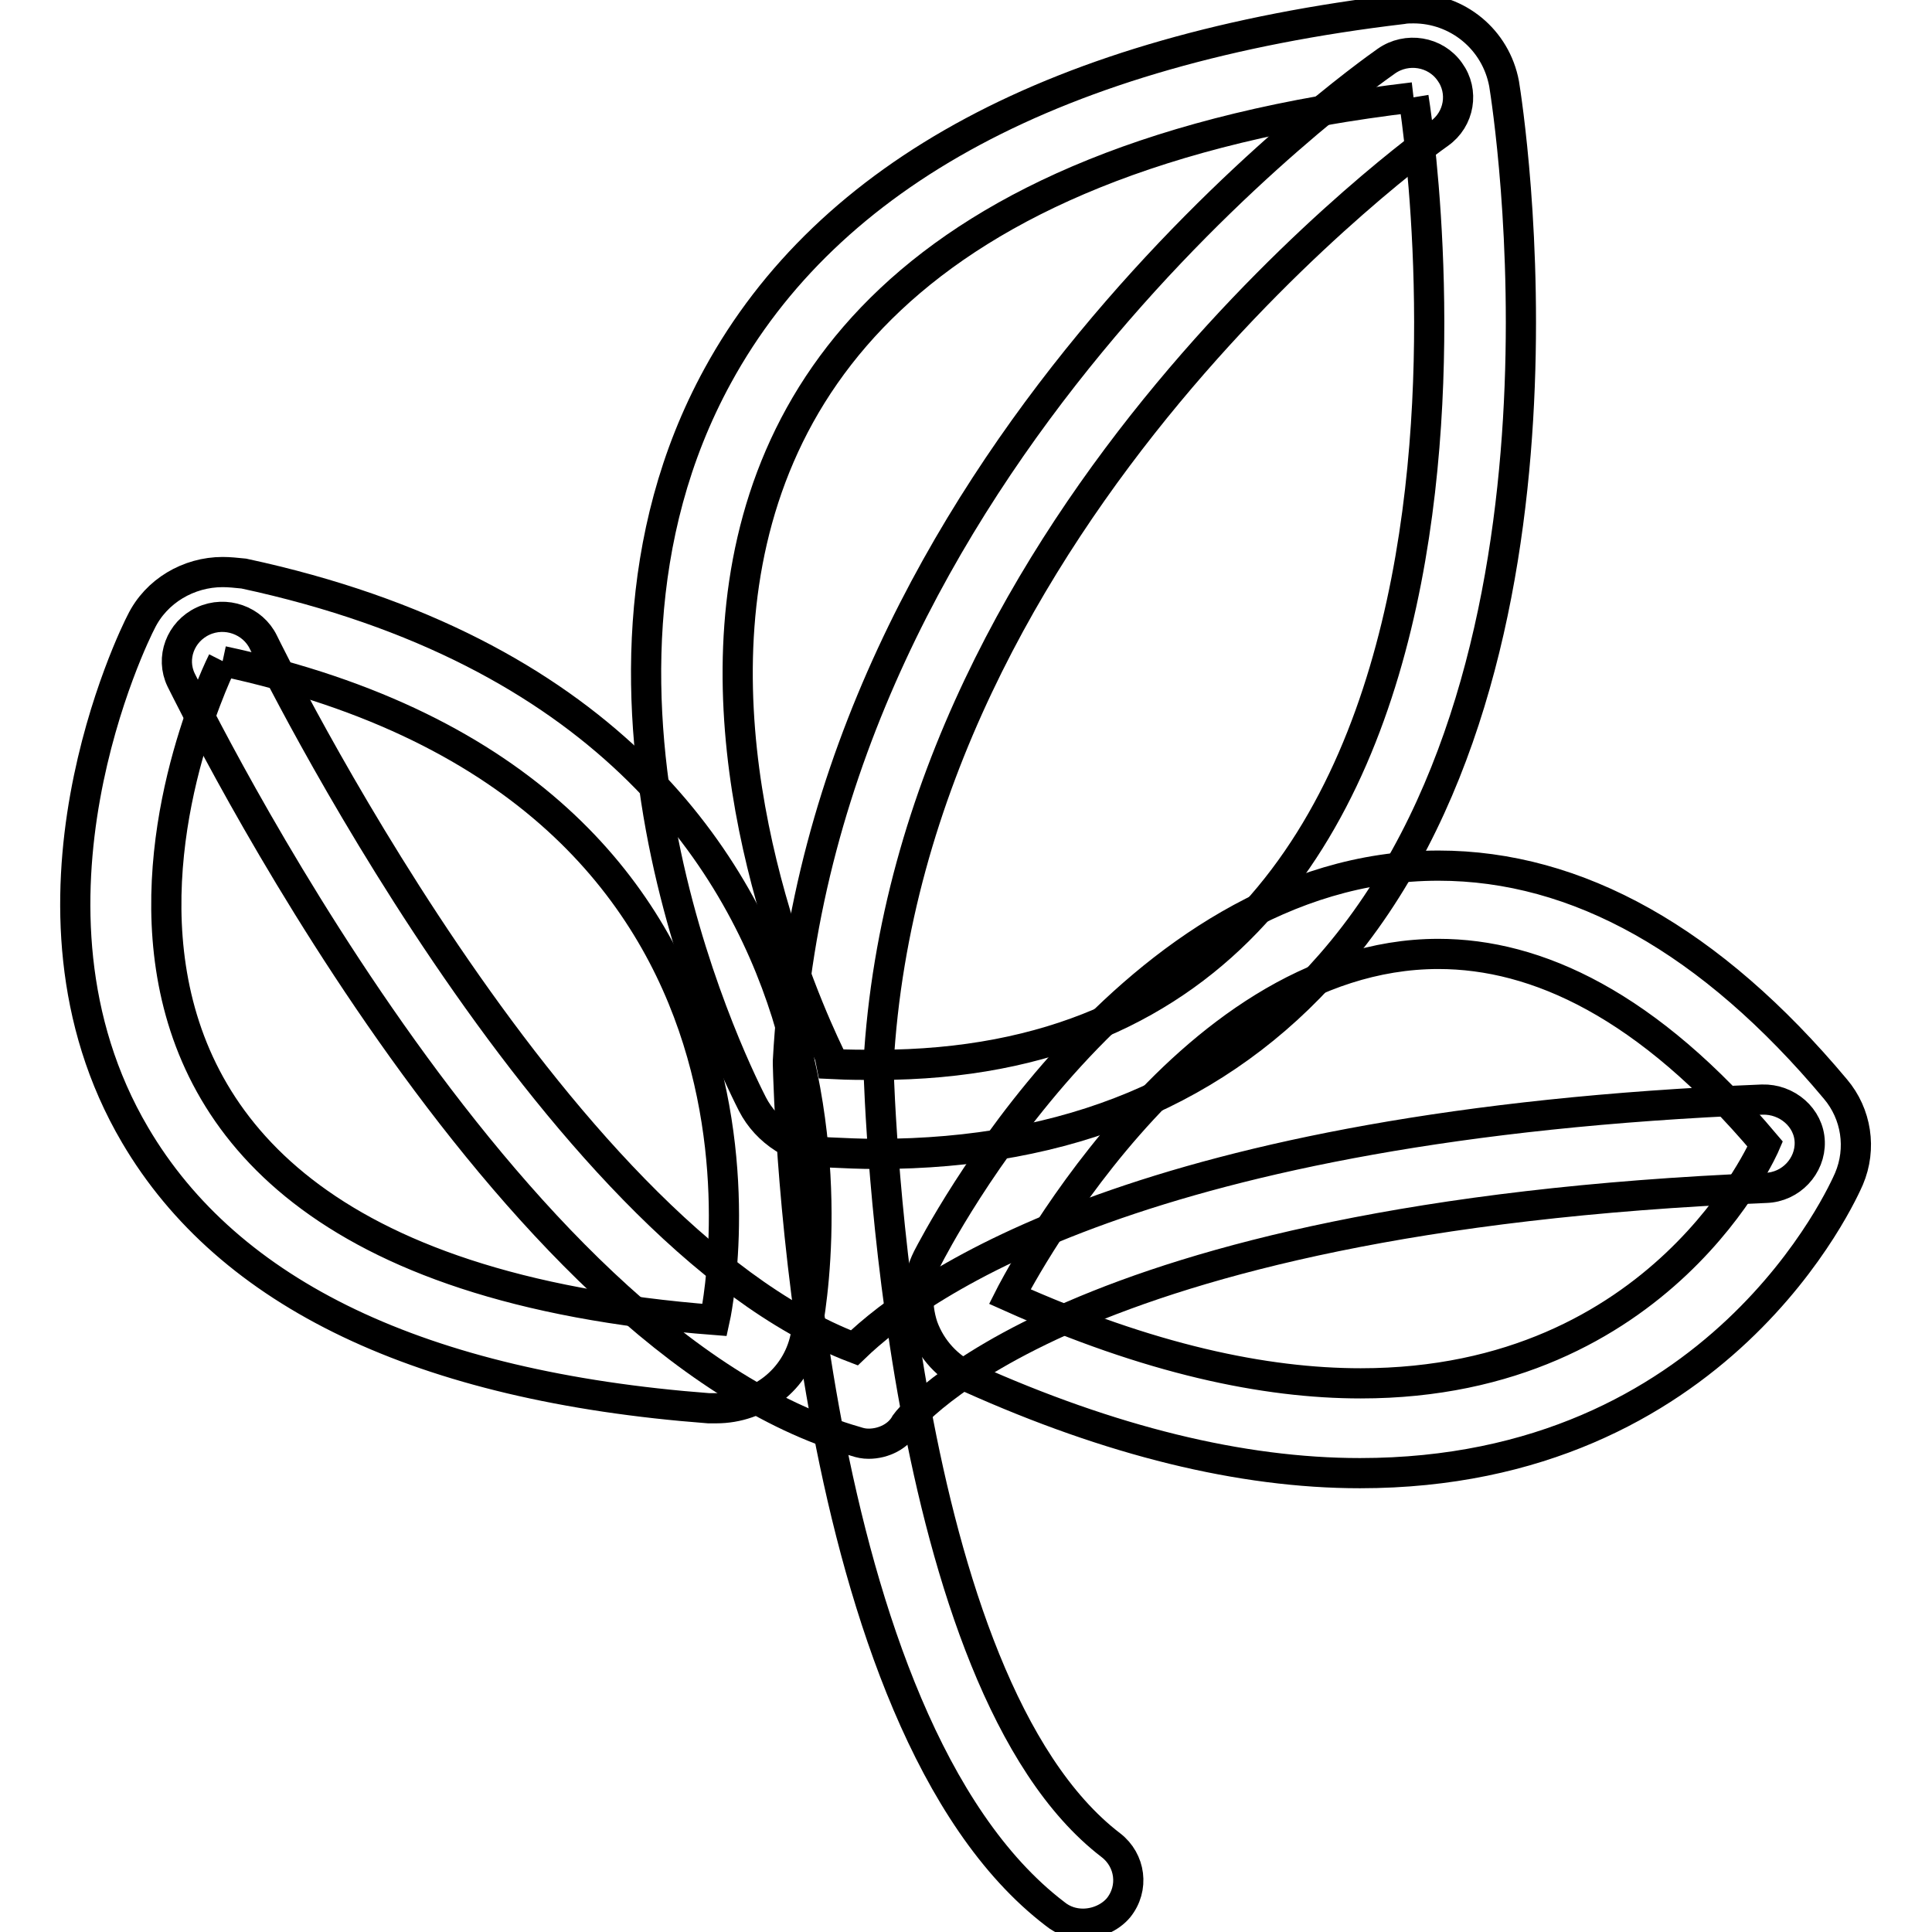 <?xml version="1.0" encoding="utf-8"?>
<!-- Svg Vector Icons : http://www.onlinewebfonts.com/icon -->
<!DOCTYPE svg PUBLIC "-//W3C//DTD SVG 1.1//EN" "http://www.w3.org/Graphics/SVG/1.1/DTD/svg11.dtd">
<svg version="1.1" xmlns="http://www.w3.org/2000/svg" xmlns:xlink="http://www.w3.org/1999/xlink" x="0px" y="0px" viewBox="0 0 256 256" enable-background="new 0 0 256 256" xml:space="preserve">
<g> <path stroke-width="4" fill-opacity="0" stroke="#000000"  d="M187.3,12.9c0,0,21.1,128.2-71.1,128.2c-1.8,0-3.7,0-5.7-0.1C110.5,140.9,51.5,28.9,187.3,12.9 M187.3,1.1 c-0.5,0-1,0-1.5,0.1c-45.5,5.4-76,21.7-90.7,48.6c-23.3,42.6,3.5,94.3,4.6,96.5c1.9,3.7,5.8,6.2,10.1,6.4c2.1,0.1,4.3,0.2,6.4,0.2 c25.3,0,45.5-8.4,60.1-25.1c35.1-40.1,23.5-113.6,23-116.7C198.2,5.2,193.1,1.1,187.3,1.1z"/> <path stroke-width="4" fill-opacity="0" stroke="#000000"  d="M190.6,126.4c13,0,27.7,6.7,43.3,25.2c0,0-13.5,31.7-53.6,31.7c-12.7,0-28-3.2-46.5-11.5 C133.8,171.8,156.7,126.4,190.6,126.4 M190.6,114.7c-41,0-66.6,49.9-67.7,52c-1.4,2.8-1.6,6.1-0.6,9.1c1.1,3,3.3,5.4,6.3,6.8 c18.5,8.3,35.8,12.6,51.6,12.6c47.7,0,64.1-37.4,64.8-39c1.7-4,1-8.6-1.8-11.9C226.7,124.6,209,114.7,190.6,114.7z M29.5,87.6 c80.9,17.3,65.2,87.3,65.2,87.3C-10.5,166.8,29.5,87.6,29.5,87.6 M29.5,75.8c-4.5,0-8.8,2.5-10.8,6.6c-0.8,1.5-18.7,37.6-0.8,68 c12.4,21.1,37.9,33.3,76,36.2c0.3,0,0.6,0,1,0c5.7,0,10.6-3.8,11.8-9.3c0.2-0.8,4.5-20.7-2.5-43.1c-6.6-20.9-24.4-48-71.9-58.2 C31.3,75.9,30.4,75.8,29.5,75.8L29.5,75.8z"/> <path stroke-width="4" fill-opacity="0" stroke="#000000"  d="M143.5,254.9c-1.3,0-2.6-0.4-3.7-1.3c-33.3-25.4-35.3-109-35.4-112.6v-0.4c4.2-79.3,76.3-130.4,79.3-132.5 c2.7-1.9,6.5-1.3,8.4,1.4c1.9,2.6,1.3,6.3-1.4,8.2c-0.9,0.6-70.2,50-74.3,123.4c0.1,4.5,2.7,81.9,30.8,103.4c2.6,2,3.1,5.7,1,8.3 C147.1,254.1,145.3,254.9,143.5,254.9L143.5,254.9z"/> <path stroke-width="4" fill-opacity="0" stroke="#000000"  d="M115.1,191.3c-0.6,0-1.1-0.1-1.7-0.3C66.6,177.6,25.8,93.6,24,90.1c-1.4-2.9-0.1-6.4,2.9-7.8 c3-1.4,6.6-0.1,8,2.8c0.4,0.8,38,78.1,78.3,93.5c8.9-8.6,38.9-29.6,120.3-32.9c3.3-0.1,6.2,2.4,6.3,5.6c0.1,3.2-2.5,6-5.8,6.1 c-93,3.8-113.8,30.9-114,31.2C119.1,190.3,117.1,191.3,115.1,191.3L115.1,191.3z"/></g>
</svg>